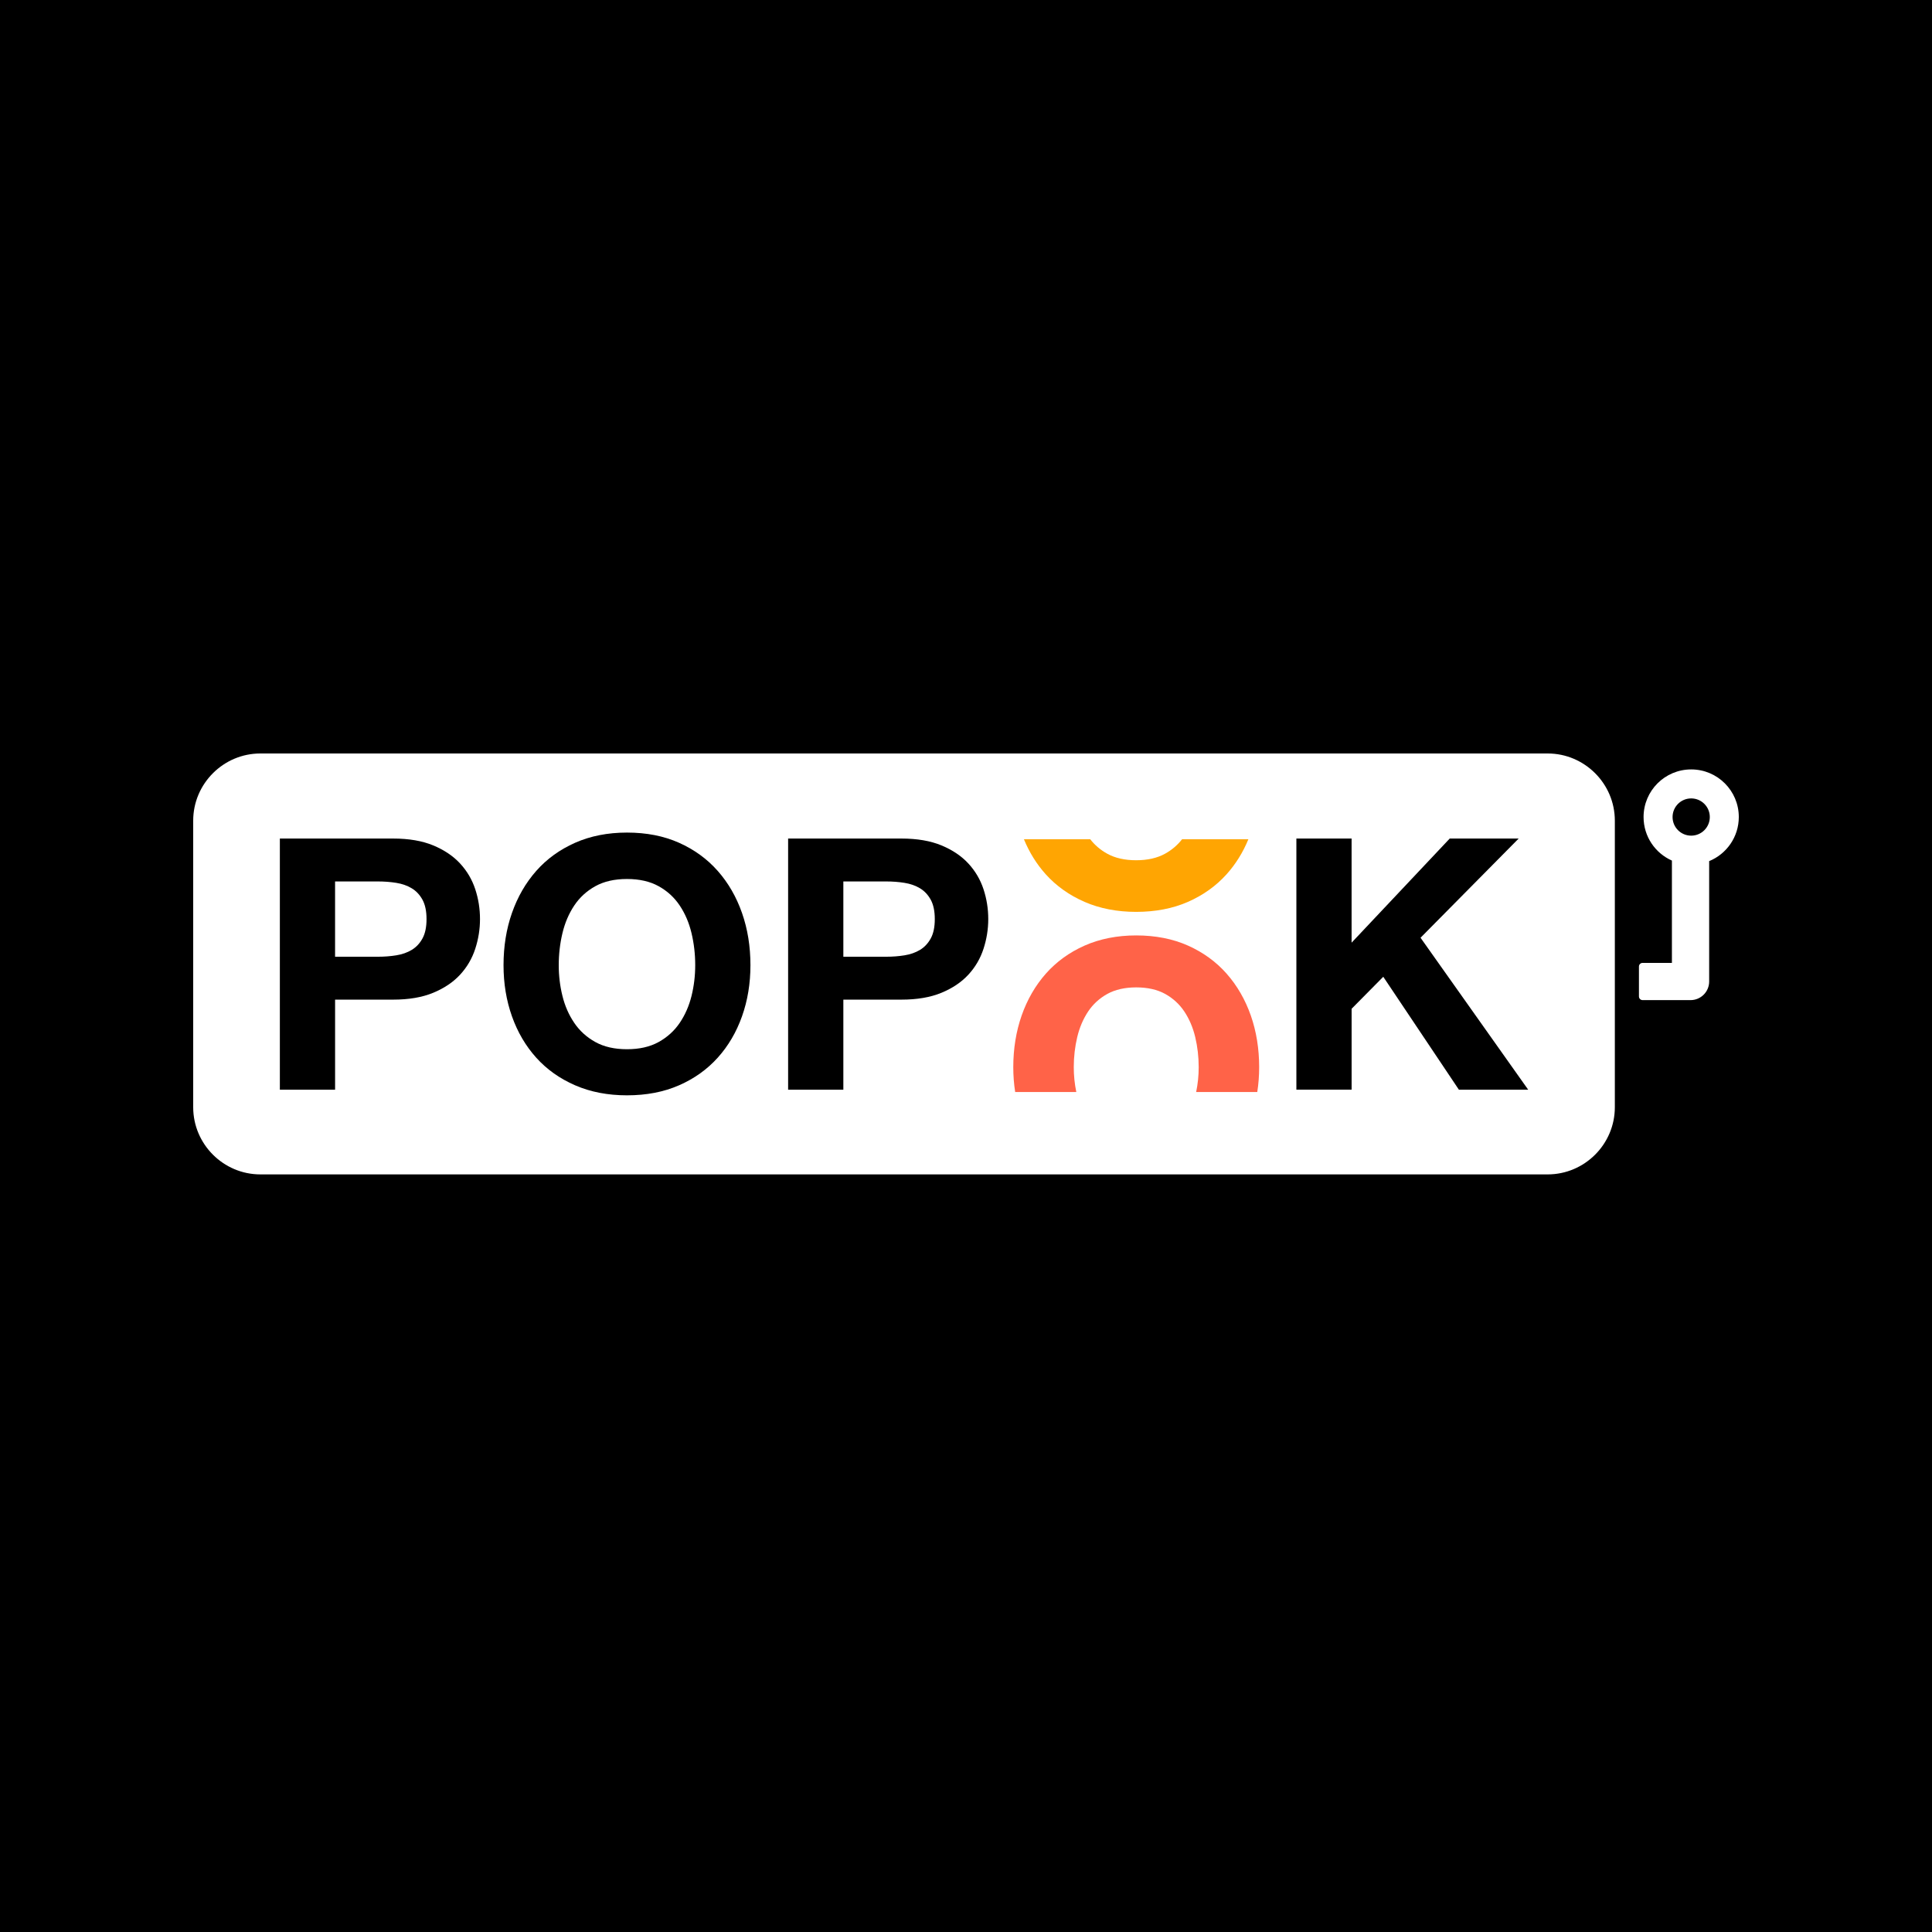 <svg width="400" height="400" viewBox="0 0 400 400" fill="none" xmlns="http://www.w3.org/2000/svg">
<rect width="400" height="400" fill="black"/>
<path d="M320.432 156H53.905C46.256 156 40 162.256 40 169.905V229.242C40 236.891 46.256 243.147 53.905 243.147H320.432C328.08 243.147 334.335 236.891 334.335 229.242V169.905C334.335 162.256 328.077 156 320.432 156Z" fill="white"/>
<path d="M81.39 173.612C84.642 173.612 87.41 174.085 89.692 175.032C91.974 175.98 93.83 177.231 95.262 178.782C96.693 180.335 97.738 182.108 98.394 184.098C99.05 186.088 99.378 188.153 99.378 190.288C99.378 192.375 99.05 194.426 98.394 196.441C97.738 198.456 96.693 200.24 95.262 201.794C93.83 203.348 91.971 204.598 89.692 205.543C87.41 206.491 84.642 206.963 81.39 206.963H69.376V225.607H57.942V173.612H81.39ZM78.258 198.081C79.57 198.081 80.832 197.984 82.046 197.789C83.258 197.594 84.328 197.219 85.251 196.661C86.173 196.102 86.913 195.313 87.471 194.293C88.03 193.273 88.308 191.938 88.308 190.288C88.308 188.637 88.027 187.303 87.471 186.283C86.913 185.263 86.171 184.473 85.251 183.915C84.328 183.356 83.261 182.981 82.046 182.786C80.832 182.592 79.57 182.495 78.258 182.495H69.373V198.078L78.258 198.081Z" fill="black"/>
<path d="M105.997 189.016C107.162 185.692 108.838 182.79 111.022 180.314C113.207 177.838 115.889 175.898 119.069 174.488C122.248 173.082 125.828 172.376 129.81 172.376C133.84 172.376 137.431 173.079 140.588 174.488C143.743 175.898 146.414 177.838 148.598 180.314C150.783 182.79 152.459 185.692 153.623 189.016C154.788 192.343 155.371 195.947 155.371 199.83C155.371 203.618 154.788 207.148 153.623 210.425C152.459 213.701 150.783 216.556 148.598 218.982C146.414 221.411 143.743 223.315 140.588 224.699C137.431 226.083 133.84 226.775 129.81 226.775C125.828 226.775 122.248 226.083 119.069 224.699C115.889 223.315 113.207 221.411 111.022 218.982C108.838 216.556 107.162 213.701 105.997 210.425C104.833 207.148 104.25 203.615 104.25 199.83C104.25 195.945 104.83 192.34 105.997 189.016ZM116.448 206.2C116.956 208.265 117.771 210.122 118.888 211.77C120.005 213.42 121.462 214.743 123.257 215.739C125.052 216.734 127.237 217.231 129.81 217.231C132.384 217.231 134.568 216.734 136.364 215.739C138.159 214.743 139.616 213.42 140.733 211.77C141.85 210.119 142.662 208.262 143.173 206.2C143.682 204.138 143.937 202.012 143.937 199.827C143.937 197.545 143.682 195.339 143.173 193.201C142.665 191.067 141.85 189.16 140.733 187.484C139.616 185.808 138.159 184.474 136.364 183.479C134.568 182.484 132.381 181.987 129.81 181.987C127.237 181.987 125.052 182.484 123.257 183.479C121.462 184.474 120.005 185.808 118.888 187.484C117.771 189.16 116.959 191.064 116.448 193.201C115.939 195.339 115.683 197.545 115.683 199.827C115.681 202.014 115.936 204.138 116.448 206.2Z" fill="black"/>
<path d="M186.62 173.612C189.872 173.612 192.64 174.085 194.922 175.032C197.204 175.98 199.061 177.231 200.492 178.782C201.923 180.335 202.968 182.108 203.624 184.098C204.28 186.088 204.608 188.153 204.608 190.288C204.608 192.375 204.28 194.426 203.624 196.441C202.968 198.456 201.923 200.24 200.492 201.794C199.061 203.348 197.201 204.598 194.922 205.543C192.64 206.491 189.872 206.963 186.62 206.963H174.606V225.607H163.172V173.612H186.62ZM183.491 198.081C184.803 198.081 186.065 197.984 187.276 197.789C188.488 197.594 189.558 197.219 190.481 196.661C191.404 196.102 192.143 195.313 192.702 194.293C193.26 193.273 193.538 191.938 193.538 190.288C193.538 188.637 193.257 187.303 192.702 186.283C192.143 185.263 191.401 184.473 190.481 183.915C189.558 183.356 188.491 182.981 187.276 182.786C186.062 182.592 184.8 182.495 183.491 182.495H174.606V198.078L183.491 198.081Z" fill="black"/>
<path d="M279.833 173.612V195.168L300.15 173.612H314.424L294.108 194.148L316.392 225.607H302.046L286.39 202.23L279.836 208.856V225.604H268.402V173.612H279.833Z" fill="black"/>
<path d="M244.737 173.758C243.789 174.973 242.608 175.982 241.21 176.754C239.589 177.652 237.577 178.105 235.226 178.105C232.875 178.105 230.86 177.649 229.242 176.751C227.844 175.979 226.66 174.97 225.715 173.755H211.991C213.114 176.487 214.631 178.925 216.513 181.015C218.686 183.43 221.388 185.351 224.548 186.726C227.7 188.099 231.293 188.794 235.229 188.794C239.208 188.794 242.813 188.099 245.946 186.726C249.081 185.351 251.771 183.43 253.942 181.018C255.823 178.928 257.341 176.487 258.464 173.758H244.737Z" fill="#FFA502"/>
<path d="M222.838 226.09C222.49 224.422 222.313 222.699 222.313 220.951C222.313 218.813 222.554 216.712 223.032 214.711C223.502 212.738 224.264 210.956 225.289 209.419C226.298 207.905 227.635 206.682 229.261 205.781C230.881 204.884 232.893 204.428 235.245 204.428C237.593 204.428 239.608 204.884 241.229 205.778C242.854 206.679 244.191 207.905 245.2 209.419C246.226 210.959 246.987 212.741 247.457 214.711C247.935 216.712 248.177 218.81 248.177 220.951C248.177 222.696 247.999 224.422 247.651 226.09H260.305C260.564 224.428 260.697 222.713 260.697 220.951C260.697 217.129 260.114 213.53 258.966 210.251C257.812 206.96 256.131 204.047 253.963 201.593C251.792 199.131 249.099 197.174 245.964 195.776C242.832 194.378 239.225 193.669 235.242 193.669C231.306 193.669 227.713 194.378 224.558 195.773C221.398 197.171 218.697 199.131 216.523 201.593C214.358 204.047 212.674 206.96 211.521 210.251C210.373 213.53 209.789 217.129 209.789 220.951C209.789 222.713 209.923 224.428 210.181 226.09H222.838Z" fill="#FF6348"/>
<path d="M350.142 159.3C344.696 159.3 340.283 163.713 340.283 169.158C340.283 173.182 342.694 176.642 346.152 178.174V199.355H340.081C339.664 199.355 339.326 199.691 339.326 200.108V206.311C339.326 206.728 339.667 207.064 340.081 207.064H350.01C352.138 207.064 353.864 205.338 353.864 203.21V178.285C357.464 176.815 360 173.282 360 169.155C360 163.713 355.585 159.3 350.142 159.3ZM350.142 173.013C348.01 173.013 346.287 171.287 346.287 169.158C346.287 167.029 348.01 165.303 350.142 165.303C352.27 165.303 353.996 167.029 353.996 169.158C353.996 171.287 352.27 173.013 350.142 173.013Z" fill="white"/>
</svg>
